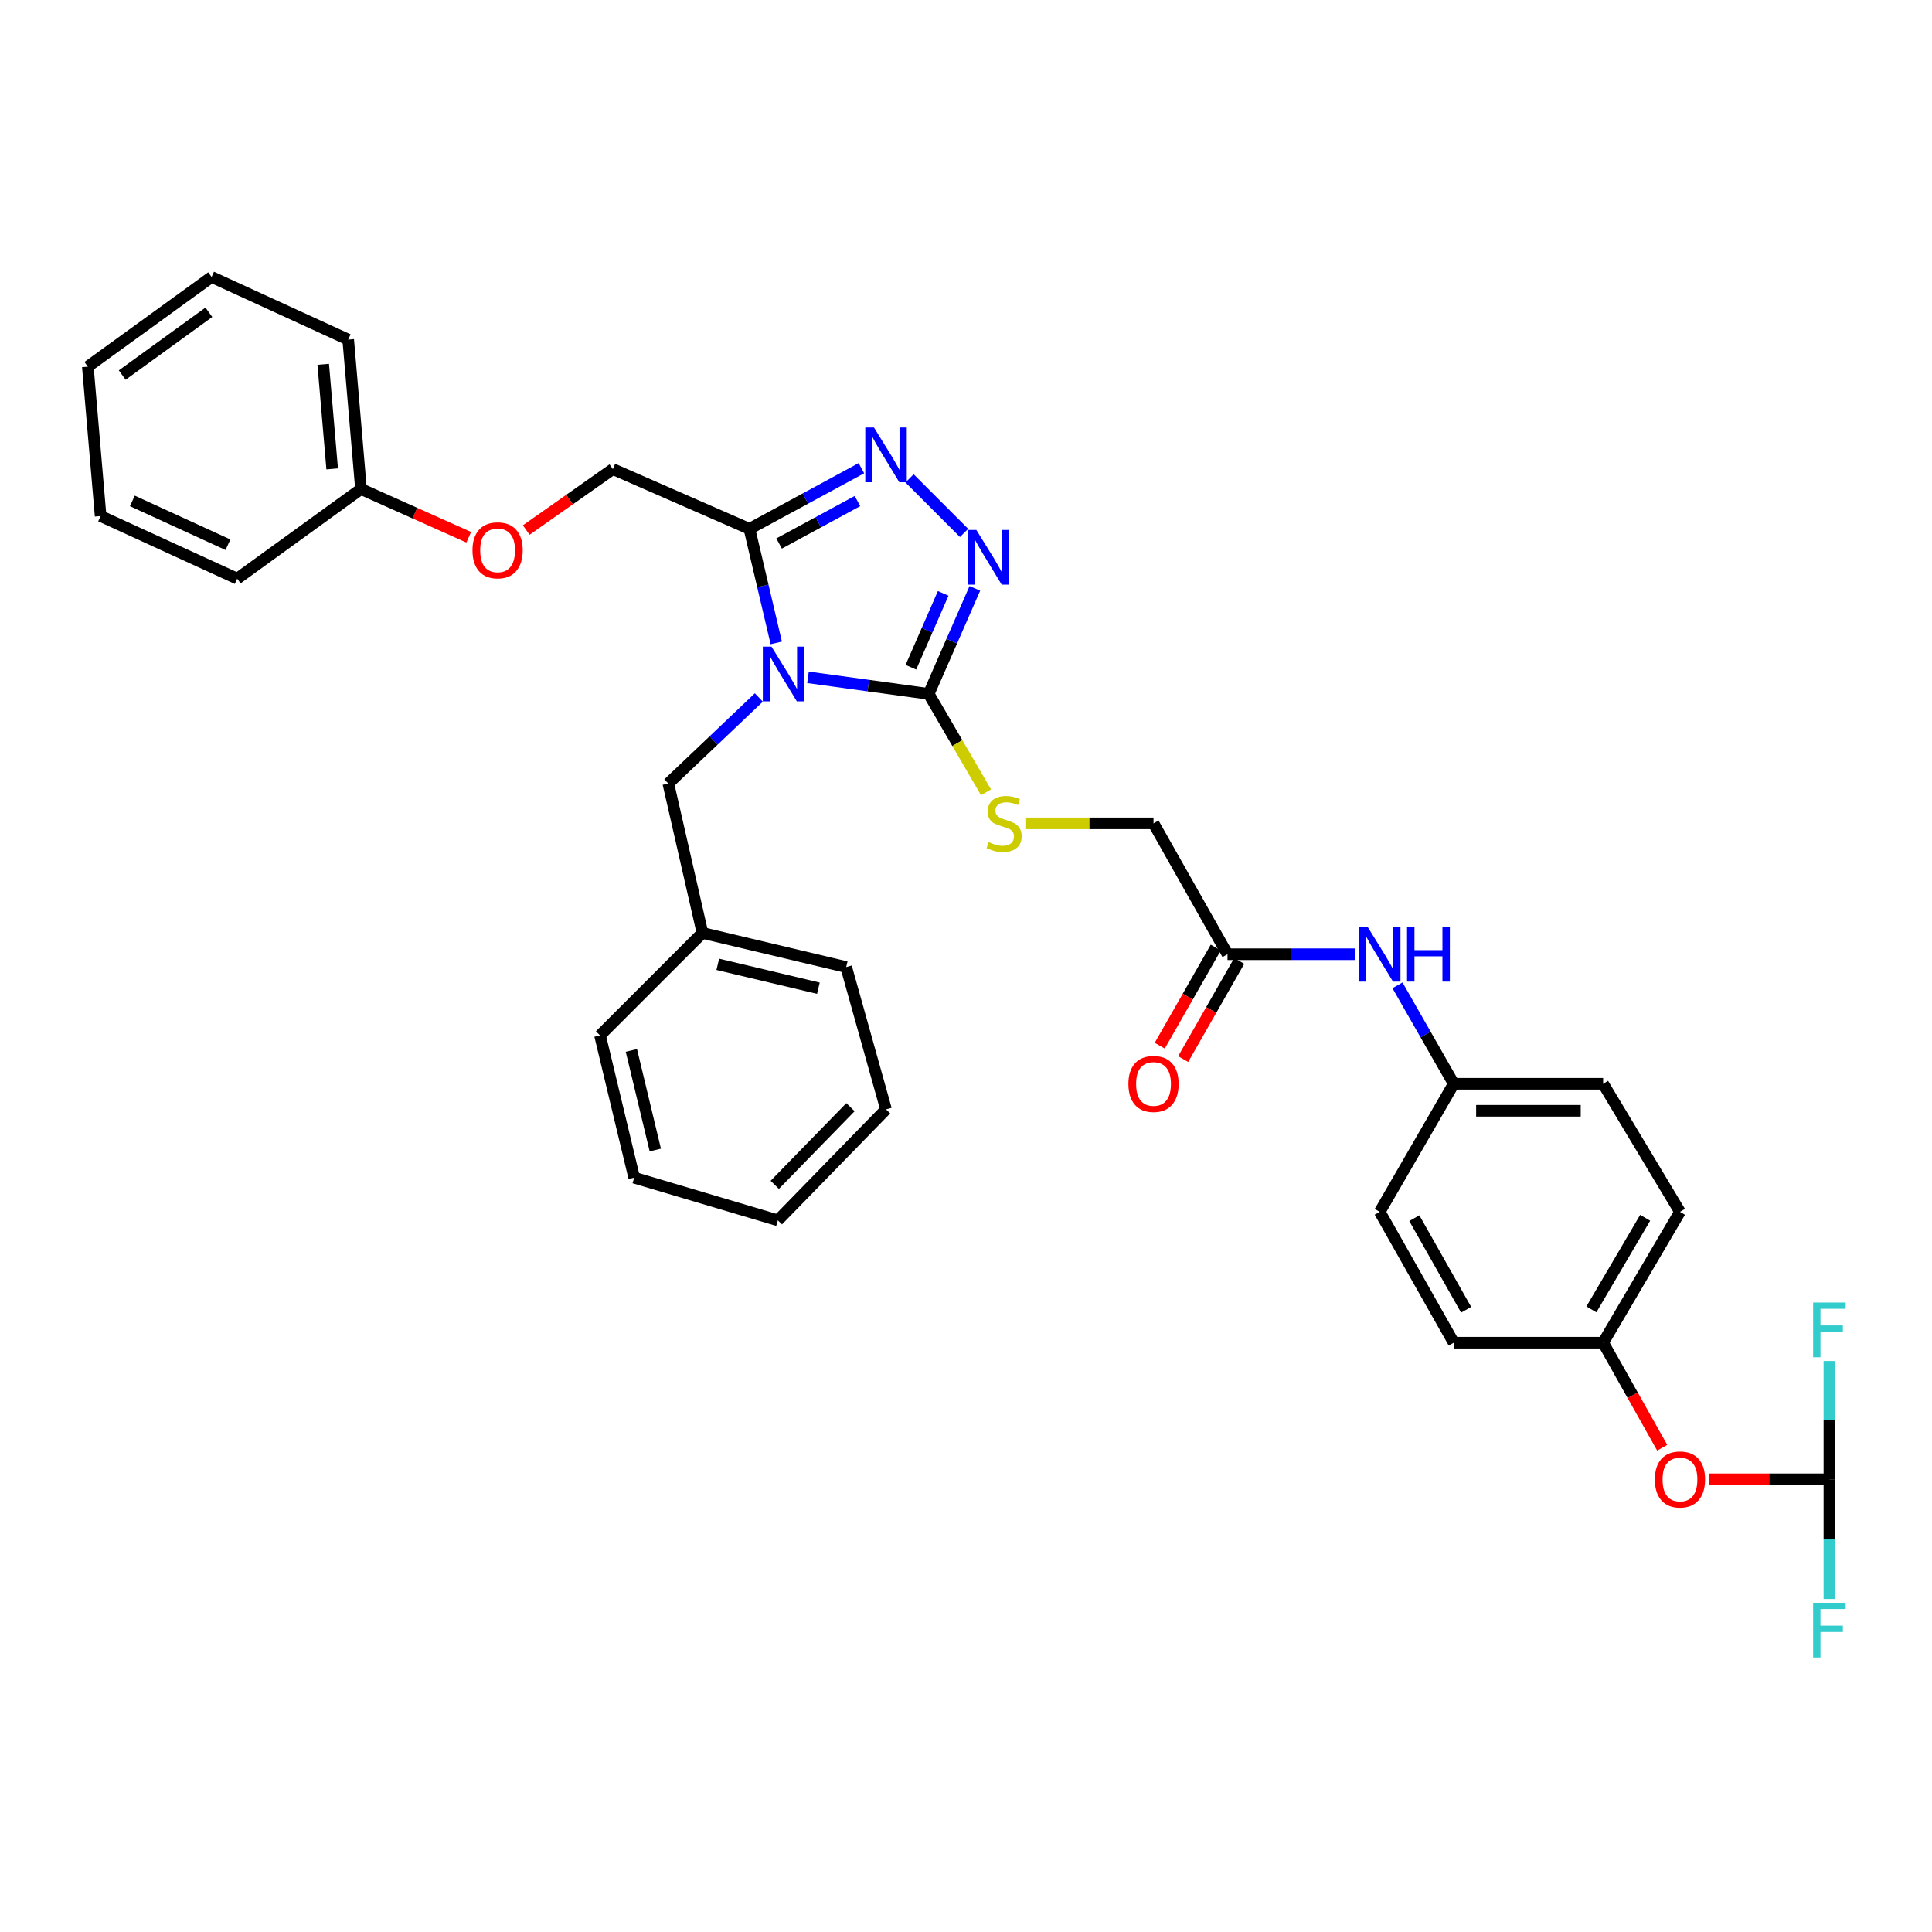 <?xml version='1.0' encoding='iso-8859-1'?>
<svg version='1.1' baseProfile='full'
              xmlns='http://www.w3.org/2000/svg'
                      xmlns:rdkit='http://www.rdkit.org/xml'
                      xmlns:xlink='http://www.w3.org/1999/xlink'
                  xml:space='preserve'
width='1000px' height='1000px' viewBox='0 0 1000 1000'>
<!-- END OF HEADER -->
<rect style='opacity:1.0;fill:#FFFFFF;stroke:none' width='1000' height='1000' x='0' y='0'> </rect>
<path class='bond-0' d='M 418.213,350.581 L 449.452,354.868' style='fill:none;fill-rule:evenodd;stroke:#0000FF;stroke-width:6px;stroke-linecap:butt;stroke-linejoin:miter;stroke-opacity:1' />
<path class='bond-0' d='M 449.452,354.868 L 480.691,359.155' style='fill:none;fill-rule:evenodd;stroke:#000000;stroke-width:6px;stroke-linecap:butt;stroke-linejoin:miter;stroke-opacity:1' />
<path class='bond-1' d='M 401.793,332.758 L 394.852,303.25' style='fill:none;fill-rule:evenodd;stroke:#0000FF;stroke-width:6px;stroke-linecap:butt;stroke-linejoin:miter;stroke-opacity:1' />
<path class='bond-1' d='M 394.852,303.25 L 387.911,273.741' style='fill:none;fill-rule:evenodd;stroke:#000000;stroke-width:6px;stroke-linecap:butt;stroke-linejoin:miter;stroke-opacity:1' />
<path class='bond-5' d='M 392.78,361.011 L 369.349,383.28' style='fill:none;fill-rule:evenodd;stroke:#0000FF;stroke-width:6px;stroke-linecap:butt;stroke-linejoin:miter;stroke-opacity:1' />
<path class='bond-5' d='M 369.349,383.28 L 345.918,405.55' style='fill:none;fill-rule:evenodd;stroke:#000000;stroke-width:6px;stroke-linecap:butt;stroke-linejoin:miter;stroke-opacity:1' />
<path class='bond-2' d='M 480.691,359.155 L 492.635,331.848' style='fill:none;fill-rule:evenodd;stroke:#000000;stroke-width:6px;stroke-linecap:butt;stroke-linejoin:miter;stroke-opacity:1' />
<path class='bond-2' d='M 492.635,331.848 L 504.579,304.54' style='fill:none;fill-rule:evenodd;stroke:#0000FF;stroke-width:6px;stroke-linecap:butt;stroke-linejoin:miter;stroke-opacity:1' />
<path class='bond-2' d='M 471.474,345.364 L 479.834,326.249' style='fill:none;fill-rule:evenodd;stroke:#000000;stroke-width:6px;stroke-linecap:butt;stroke-linejoin:miter;stroke-opacity:1' />
<path class='bond-2' d='M 479.834,326.249 L 488.195,307.133' style='fill:none;fill-rule:evenodd;stroke:#0000FF;stroke-width:6px;stroke-linecap:butt;stroke-linejoin:miter;stroke-opacity:1' />
<path class='bond-4' d='M 480.691,359.155 L 495.529,384.631' style='fill:none;fill-rule:evenodd;stroke:#000000;stroke-width:6px;stroke-linecap:butt;stroke-linejoin:miter;stroke-opacity:1' />
<path class='bond-4' d='M 495.529,384.631 L 510.367,410.107' style='fill:none;fill-rule:evenodd;stroke:#CCCC00;stroke-width:6px;stroke-linecap:butt;stroke-linejoin:miter;stroke-opacity:1' />
<path class='bond-3' d='M 387.911,273.741 L 416.884,258.039' style='fill:none;fill-rule:evenodd;stroke:#000000;stroke-width:6px;stroke-linecap:butt;stroke-linejoin:miter;stroke-opacity:1' />
<path class='bond-3' d='M 416.884,258.039 L 445.858,242.337' style='fill:none;fill-rule:evenodd;stroke:#0000FF;stroke-width:6px;stroke-linecap:butt;stroke-linejoin:miter;stroke-opacity:1' />
<path class='bond-3' d='M 403.26,281.314 L 423.542,270.323' style='fill:none;fill-rule:evenodd;stroke:#000000;stroke-width:6px;stroke-linecap:butt;stroke-linejoin:miter;stroke-opacity:1' />
<path class='bond-3' d='M 423.542,270.323 L 443.823,259.332' style='fill:none;fill-rule:evenodd;stroke:#0000FF;stroke-width:6px;stroke-linecap:butt;stroke-linejoin:miter;stroke-opacity:1' />
<path class='bond-9' d='M 387.911,273.741 L 317.214,242.801' style='fill:none;fill-rule:evenodd;stroke:#000000;stroke-width:6px;stroke-linecap:butt;stroke-linejoin:miter;stroke-opacity:1' />
<path class='bond-34' d='M 499.001,275.832 L 470.777,247.599' style='fill:none;fill-rule:evenodd;stroke:#0000FF;stroke-width:6px;stroke-linecap:butt;stroke-linejoin:miter;stroke-opacity:1' />
<path class='bond-12' d='M 530.733,426.166 L 563.897,426.166' style='fill:none;fill-rule:evenodd;stroke:#CCCC00;stroke-width:6px;stroke-linecap:butt;stroke-linejoin:miter;stroke-opacity:1' />
<path class='bond-12' d='M 563.897,426.166 L 597.061,426.166' style='fill:none;fill-rule:evenodd;stroke:#000000;stroke-width:6px;stroke-linecap:butt;stroke-linejoin:miter;stroke-opacity:1' />
<path class='bond-18' d='M 345.918,405.55 L 363.592,482.891' style='fill:none;fill-rule:evenodd;stroke:#000000;stroke-width:6px;stroke-linecap:butt;stroke-linejoin:miter;stroke-opacity:1' />
<path class='bond-6' d='M 635.351,493.913 L 597.061,426.166' style='fill:none;fill-rule:evenodd;stroke:#000000;stroke-width:6px;stroke-linecap:butt;stroke-linejoin:miter;stroke-opacity:1' />
<path class='bond-8' d='M 635.351,493.913 L 668.393,493.913' style='fill:none;fill-rule:evenodd;stroke:#000000;stroke-width:6px;stroke-linecap:butt;stroke-linejoin:miter;stroke-opacity:1' />
<path class='bond-8' d='M 668.393,493.913 L 701.435,493.913' style='fill:none;fill-rule:evenodd;stroke:#0000FF;stroke-width:6px;stroke-linecap:butt;stroke-linejoin:miter;stroke-opacity:1' />
<path class='bond-11' d='M 629.285,490.449 L 614.78,515.848' style='fill:none;fill-rule:evenodd;stroke:#000000;stroke-width:6px;stroke-linecap:butt;stroke-linejoin:miter;stroke-opacity:1' />
<path class='bond-11' d='M 614.78,515.848 L 600.275,541.248' style='fill:none;fill-rule:evenodd;stroke:#FF0000;stroke-width:6px;stroke-linecap:butt;stroke-linejoin:miter;stroke-opacity:1' />
<path class='bond-11' d='M 641.418,497.378 L 626.913,522.777' style='fill:none;fill-rule:evenodd;stroke:#000000;stroke-width:6px;stroke-linecap:butt;stroke-linejoin:miter;stroke-opacity:1' />
<path class='bond-11' d='M 626.913,522.777 L 612.408,548.177' style='fill:none;fill-rule:evenodd;stroke:#FF0000;stroke-width:6px;stroke-linecap:butt;stroke-linejoin:miter;stroke-opacity:1' />
<path class='bond-7' d='M 946.891,765.688 L 915.687,765.688' style='fill:none;fill-rule:evenodd;stroke:#000000;stroke-width:6px;stroke-linecap:butt;stroke-linejoin:miter;stroke-opacity:1' />
<path class='bond-7' d='M 915.687,765.688 L 884.483,765.688' style='fill:none;fill-rule:evenodd;stroke:#FF0000;stroke-width:6px;stroke-linecap:butt;stroke-linejoin:miter;stroke-opacity:1' />
<path class='bond-16' d='M 946.891,765.688 L 946.891,796.668' style='fill:none;fill-rule:evenodd;stroke:#000000;stroke-width:6px;stroke-linecap:butt;stroke-linejoin:miter;stroke-opacity:1' />
<path class='bond-16' d='M 946.891,796.668 L 946.891,827.648' style='fill:none;fill-rule:evenodd;stroke:#33CCCC;stroke-width:6px;stroke-linecap:butt;stroke-linejoin:miter;stroke-opacity:1' />
<path class='bond-17' d='M 946.891,765.688 L 946.891,735.068' style='fill:none;fill-rule:evenodd;stroke:#000000;stroke-width:6px;stroke-linecap:butt;stroke-linejoin:miter;stroke-opacity:1' />
<path class='bond-17' d='M 946.891,735.068 L 946.891,704.448' style='fill:none;fill-rule:evenodd;stroke:#33CCCC;stroke-width:6px;stroke-linecap:butt;stroke-linejoin:miter;stroke-opacity:1' />
<path class='bond-14' d='M 723.337,510.004 L 737.894,535.483' style='fill:none;fill-rule:evenodd;stroke:#0000FF;stroke-width:6px;stroke-linecap:butt;stroke-linejoin:miter;stroke-opacity:1' />
<path class='bond-14' d='M 737.894,535.483 L 752.451,560.962' style='fill:none;fill-rule:evenodd;stroke:#000000;stroke-width:6px;stroke-linecap:butt;stroke-linejoin:miter;stroke-opacity:1' />
<path class='bond-13' d='M 317.214,242.801 L 294.796,258.569' style='fill:none;fill-rule:evenodd;stroke:#000000;stroke-width:6px;stroke-linecap:butt;stroke-linejoin:miter;stroke-opacity:1' />
<path class='bond-13' d='M 294.796,258.569 L 272.378,274.337' style='fill:none;fill-rule:evenodd;stroke:#FF0000;stroke-width:6px;stroke-linecap:butt;stroke-linejoin:miter;stroke-opacity:1' />
<path class='bond-10' d='M 860.355,749.34 L 845.066,722.158' style='fill:none;fill-rule:evenodd;stroke:#FF0000;stroke-width:6px;stroke-linecap:butt;stroke-linejoin:miter;stroke-opacity:1' />
<path class='bond-10' d='M 845.066,722.158 L 829.777,694.975' style='fill:none;fill-rule:evenodd;stroke:#000000;stroke-width:6px;stroke-linecap:butt;stroke-linejoin:miter;stroke-opacity:1' />
<path class='bond-19' d='M 242.617,278.076 L 214.733,265.593' style='fill:none;fill-rule:evenodd;stroke:#FF0000;stroke-width:6px;stroke-linecap:butt;stroke-linejoin:miter;stroke-opacity:1' />
<path class='bond-19' d='M 214.733,265.593 L 186.849,253.11' style='fill:none;fill-rule:evenodd;stroke:#000000;stroke-width:6px;stroke-linecap:butt;stroke-linejoin:miter;stroke-opacity:1' />
<path class='bond-20' d='M 752.451,560.962 L 714.145,627.243' style='fill:none;fill-rule:evenodd;stroke:#000000;stroke-width:6px;stroke-linecap:butt;stroke-linejoin:miter;stroke-opacity:1' />
<path class='bond-21' d='M 752.451,560.962 L 829.777,560.962' style='fill:none;fill-rule:evenodd;stroke:#000000;stroke-width:6px;stroke-linecap:butt;stroke-linejoin:miter;stroke-opacity:1' />
<path class='bond-21' d='M 764.05,574.934 L 818.178,574.934' style='fill:none;fill-rule:evenodd;stroke:#000000;stroke-width:6px;stroke-linecap:butt;stroke-linejoin:miter;stroke-opacity:1' />
<path class='bond-15' d='M 829.777,694.975 L 869.55,627.243' style='fill:none;fill-rule:evenodd;stroke:#000000;stroke-width:6px;stroke-linecap:butt;stroke-linejoin:miter;stroke-opacity:1' />
<path class='bond-15' d='M 823.695,677.741 L 851.536,630.328' style='fill:none;fill-rule:evenodd;stroke:#000000;stroke-width:6px;stroke-linecap:butt;stroke-linejoin:miter;stroke-opacity:1' />
<path class='bond-37' d='M 829.777,694.975 L 752.451,694.975' style='fill:none;fill-rule:evenodd;stroke:#000000;stroke-width:6px;stroke-linecap:butt;stroke-linejoin:miter;stroke-opacity:1' />
<path class='bond-24' d='M 363.592,482.891 L 437.984,500.55' style='fill:none;fill-rule:evenodd;stroke:#000000;stroke-width:6px;stroke-linecap:butt;stroke-linejoin:miter;stroke-opacity:1' />
<path class='bond-24' d='M 371.524,499.134 L 423.599,511.495' style='fill:none;fill-rule:evenodd;stroke:#000000;stroke-width:6px;stroke-linecap:butt;stroke-linejoin:miter;stroke-opacity:1' />
<path class='bond-25' d='M 363.592,482.891 L 310.569,535.914' style='fill:none;fill-rule:evenodd;stroke:#000000;stroke-width:6px;stroke-linecap:butt;stroke-linejoin:miter;stroke-opacity:1' />
<path class='bond-26' d='M 186.849,253.11 L 180.228,175.776' style='fill:none;fill-rule:evenodd;stroke:#000000;stroke-width:6px;stroke-linecap:butt;stroke-linejoin:miter;stroke-opacity:1' />
<path class='bond-26' d='M 171.935,242.701 L 167.3,188.568' style='fill:none;fill-rule:evenodd;stroke:#000000;stroke-width:6px;stroke-linecap:butt;stroke-linejoin:miter;stroke-opacity:1' />
<path class='bond-27' d='M 186.849,253.11 L 122.773,299.511' style='fill:none;fill-rule:evenodd;stroke:#000000;stroke-width:6px;stroke-linecap:butt;stroke-linejoin:miter;stroke-opacity:1' />
<path class='bond-22' d='M 714.145,627.243 L 752.451,694.975' style='fill:none;fill-rule:evenodd;stroke:#000000;stroke-width:6px;stroke-linecap:butt;stroke-linejoin:miter;stroke-opacity:1' />
<path class='bond-22' d='M 732.052,630.525 L 758.866,677.937' style='fill:none;fill-rule:evenodd;stroke:#000000;stroke-width:6px;stroke-linecap:butt;stroke-linejoin:miter;stroke-opacity:1' />
<path class='bond-23' d='M 829.777,560.962 L 869.55,627.243' style='fill:none;fill-rule:evenodd;stroke:#000000;stroke-width:6px;stroke-linecap:butt;stroke-linejoin:miter;stroke-opacity:1' />
<path class='bond-29' d='M 437.984,500.55 L 458.608,574.205' style='fill:none;fill-rule:evenodd;stroke:#000000;stroke-width:6px;stroke-linecap:butt;stroke-linejoin:miter;stroke-opacity:1' />
<path class='bond-28' d='M 310.569,535.914 L 328.251,609.561' style='fill:none;fill-rule:evenodd;stroke:#000000;stroke-width:6px;stroke-linecap:butt;stroke-linejoin:miter;stroke-opacity:1' />
<path class='bond-28' d='M 326.807,543.699 L 339.185,595.252' style='fill:none;fill-rule:evenodd;stroke:#000000;stroke-width:6px;stroke-linecap:butt;stroke-linejoin:miter;stroke-opacity:1' />
<path class='bond-31' d='M 180.228,175.776 L 109.515,143.369' style='fill:none;fill-rule:evenodd;stroke:#000000;stroke-width:6px;stroke-linecap:butt;stroke-linejoin:miter;stroke-opacity:1' />
<path class='bond-30' d='M 122.773,299.511 L 52.076,267.105' style='fill:none;fill-rule:evenodd;stroke:#000000;stroke-width:6px;stroke-linecap:butt;stroke-linejoin:miter;stroke-opacity:1' />
<path class='bond-30' d='M 117.99,281.949 L 68.502,259.265' style='fill:none;fill-rule:evenodd;stroke:#000000;stroke-width:6px;stroke-linecap:butt;stroke-linejoin:miter;stroke-opacity:1' />
<path class='bond-32' d='M 328.251,609.561 L 402.62,631.644' style='fill:none;fill-rule:evenodd;stroke:#000000;stroke-width:6px;stroke-linecap:butt;stroke-linejoin:miter;stroke-opacity:1' />
<path class='bond-35' d='M 458.608,574.205 L 402.62,631.644' style='fill:none;fill-rule:evenodd;stroke:#000000;stroke-width:6px;stroke-linecap:butt;stroke-linejoin:miter;stroke-opacity:1' />
<path class='bond-35' d='M 440.205,573.068 L 401.013,613.276' style='fill:none;fill-rule:evenodd;stroke:#000000;stroke-width:6px;stroke-linecap:butt;stroke-linejoin:miter;stroke-opacity:1' />
<path class='bond-33' d='M 52.076,267.105 L 45.455,189.778' style='fill:none;fill-rule:evenodd;stroke:#000000;stroke-width:6px;stroke-linecap:butt;stroke-linejoin:miter;stroke-opacity:1' />
<path class='bond-36' d='M 109.515,143.369 L 45.455,189.778' style='fill:none;fill-rule:evenodd;stroke:#000000;stroke-width:6px;stroke-linecap:butt;stroke-linejoin:miter;stroke-opacity:1' />
<path class='bond-36' d='M 108.103,161.645 L 63.261,194.132' style='fill:none;fill-rule:evenodd;stroke:#000000;stroke-width:6px;stroke-linecap:butt;stroke-linejoin:miter;stroke-opacity:1' />
<path  class='atom-0' d='M 399.318 334.687
L 408.598 349.687
Q 409.518 351.167, 410.998 353.847
Q 412.478 356.527, 412.558 356.687
L 412.558 334.687
L 416.318 334.687
L 416.318 363.007
L 412.438 363.007
L 402.478 346.607
Q 401.318 344.687, 400.078 342.487
Q 398.878 340.287, 398.518 339.607
L 398.518 363.007
L 394.838 363.007
L 394.838 334.687
L 399.318 334.687
' fill='#0000FF'/>
<path  class='atom-3' d='M 505.356 274.29
L 514.636 289.29
Q 515.556 290.77, 517.036 293.45
Q 518.516 296.13, 518.596 296.29
L 518.596 274.29
L 522.356 274.29
L 522.356 302.61
L 518.476 302.61
L 508.516 286.21
Q 507.356 284.29, 506.116 282.09
Q 504.916 279.89, 504.556 279.21
L 504.556 302.61
L 500.876 302.61
L 500.876 274.29
L 505.356 274.29
' fill='#0000FF'/>
<path  class='atom-4' d='M 452.348 221.267
L 461.628 236.267
Q 462.548 237.747, 464.028 240.427
Q 465.508 243.107, 465.588 243.267
L 465.588 221.267
L 469.348 221.267
L 469.348 249.587
L 465.468 249.587
L 455.508 233.187
Q 454.348 231.267, 453.108 229.067
Q 451.908 226.867, 451.548 226.187
L 451.548 249.587
L 447.868 249.587
L 447.868 221.267
L 452.348 221.267
' fill='#0000FF'/>
<path  class='atom-5' d='M 511.719 435.886
Q 512.039 436.006, 513.359 436.566
Q 514.679 437.126, 516.119 437.486
Q 517.599 437.806, 519.039 437.806
Q 521.719 437.806, 523.279 436.526
Q 524.839 435.206, 524.839 432.926
Q 524.839 431.366, 524.039 430.406
Q 523.279 429.446, 522.079 428.926
Q 520.879 428.406, 518.879 427.806
Q 516.359 427.046, 514.839 426.326
Q 513.359 425.606, 512.279 424.086
Q 511.239 422.566, 511.239 420.006
Q 511.239 416.446, 513.639 414.246
Q 516.079 412.046, 520.879 412.046
Q 524.159 412.046, 527.879 413.606
L 526.959 416.686
Q 523.559 415.286, 520.999 415.286
Q 518.239 415.286, 516.719 416.446
Q 515.199 417.566, 515.239 419.526
Q 515.239 421.046, 515.999 421.966
Q 516.799 422.886, 517.919 423.406
Q 519.079 423.926, 520.999 424.526
Q 523.559 425.326, 525.079 426.126
Q 526.599 426.926, 527.679 428.566
Q 528.799 430.166, 528.799 432.926
Q 528.799 436.846, 526.159 438.966
Q 523.559 441.046, 519.199 441.046
Q 516.679 441.046, 514.759 440.486
Q 512.879 439.966, 510.639 439.046
L 511.719 435.886
' fill='#CCCC00'/>
<path  class='atom-9' d='M 707.885 479.753
L 717.165 494.753
Q 718.085 496.233, 719.565 498.913
Q 721.045 501.593, 721.125 501.753
L 721.125 479.753
L 724.885 479.753
L 724.885 508.073
L 721.005 508.073
L 711.045 491.673
Q 709.885 489.753, 708.645 487.553
Q 707.445 485.353, 707.085 484.673
L 707.085 508.073
L 703.405 508.073
L 703.405 479.753
L 707.885 479.753
' fill='#0000FF'/>
<path  class='atom-9' d='M 728.285 479.753
L 732.125 479.753
L 732.125 491.793
L 746.605 491.793
L 746.605 479.753
L 750.445 479.753
L 750.445 508.073
L 746.605 508.073
L 746.605 494.993
L 732.125 494.993
L 732.125 508.073
L 728.285 508.073
L 728.285 479.753
' fill='#0000FF'/>
<path  class='atom-11' d='M 856.55 765.768
Q 856.55 758.968, 859.91 755.168
Q 863.27 751.368, 869.55 751.368
Q 875.83 751.368, 879.19 755.168
Q 882.55 758.968, 882.55 765.768
Q 882.55 772.648, 879.15 776.568
Q 875.75 780.448, 869.55 780.448
Q 863.31 780.448, 859.91 776.568
Q 856.55 772.688, 856.55 765.768
M 869.55 777.248
Q 873.87 777.248, 876.19 774.368
Q 878.55 771.448, 878.55 765.768
Q 878.55 760.208, 876.19 757.408
Q 873.87 754.568, 869.55 754.568
Q 865.23 754.568, 862.87 757.368
Q 860.55 760.168, 860.55 765.768
Q 860.55 771.488, 862.87 774.368
Q 865.23 777.248, 869.55 777.248
' fill='#FF0000'/>
<path  class='atom-12' d='M 584.061 561.042
Q 584.061 554.242, 587.421 550.442
Q 590.781 546.642, 597.061 546.642
Q 603.341 546.642, 606.701 550.442
Q 610.061 554.242, 610.061 561.042
Q 610.061 567.922, 606.661 571.842
Q 603.261 575.722, 597.061 575.722
Q 590.821 575.722, 587.421 571.842
Q 584.061 567.962, 584.061 561.042
M 597.061 572.522
Q 601.381 572.522, 603.701 569.642
Q 606.061 566.722, 606.061 561.042
Q 606.061 555.482, 603.701 552.682
Q 601.381 549.842, 597.061 549.842
Q 592.741 549.842, 590.381 552.642
Q 588.061 555.442, 588.061 561.042
Q 588.061 566.762, 590.381 569.642
Q 592.741 572.522, 597.061 572.522
' fill='#FF0000'/>
<path  class='atom-14' d='M 244.554 284.843
Q 244.554 278.043, 247.914 274.243
Q 251.274 270.443, 257.554 270.443
Q 263.834 270.443, 267.194 274.243
Q 270.554 278.043, 270.554 284.843
Q 270.554 291.723, 267.154 295.643
Q 263.754 299.523, 257.554 299.523
Q 251.314 299.523, 247.914 295.643
Q 244.554 291.763, 244.554 284.843
M 257.554 296.323
Q 261.874 296.323, 264.194 293.443
Q 266.554 290.523, 266.554 284.843
Q 266.554 279.283, 264.194 276.483
Q 261.874 273.643, 257.554 273.643
Q 253.234 273.643, 250.874 276.443
Q 248.554 279.243, 248.554 284.843
Q 248.554 290.563, 250.874 293.443
Q 253.234 296.323, 257.554 296.323
' fill='#FF0000'/>
<path  class='atom-17' d='M 938.471 829.599
L 955.311 829.599
L 955.311 832.839
L 942.271 832.839
L 942.271 841.439
L 953.871 841.439
L 953.871 844.719
L 942.271 844.719
L 942.271 857.919
L 938.471 857.919
L 938.471 829.599
' fill='#33CCCC'/>
<path  class='atom-18' d='M 938.471 674.194
L 955.311 674.194
L 955.311 677.434
L 942.271 677.434
L 942.271 686.034
L 953.871 686.034
L 953.871 689.314
L 942.271 689.314
L 942.271 702.514
L 938.471 702.514
L 938.471 674.194
' fill='#33CCCC'/>
</svg>
